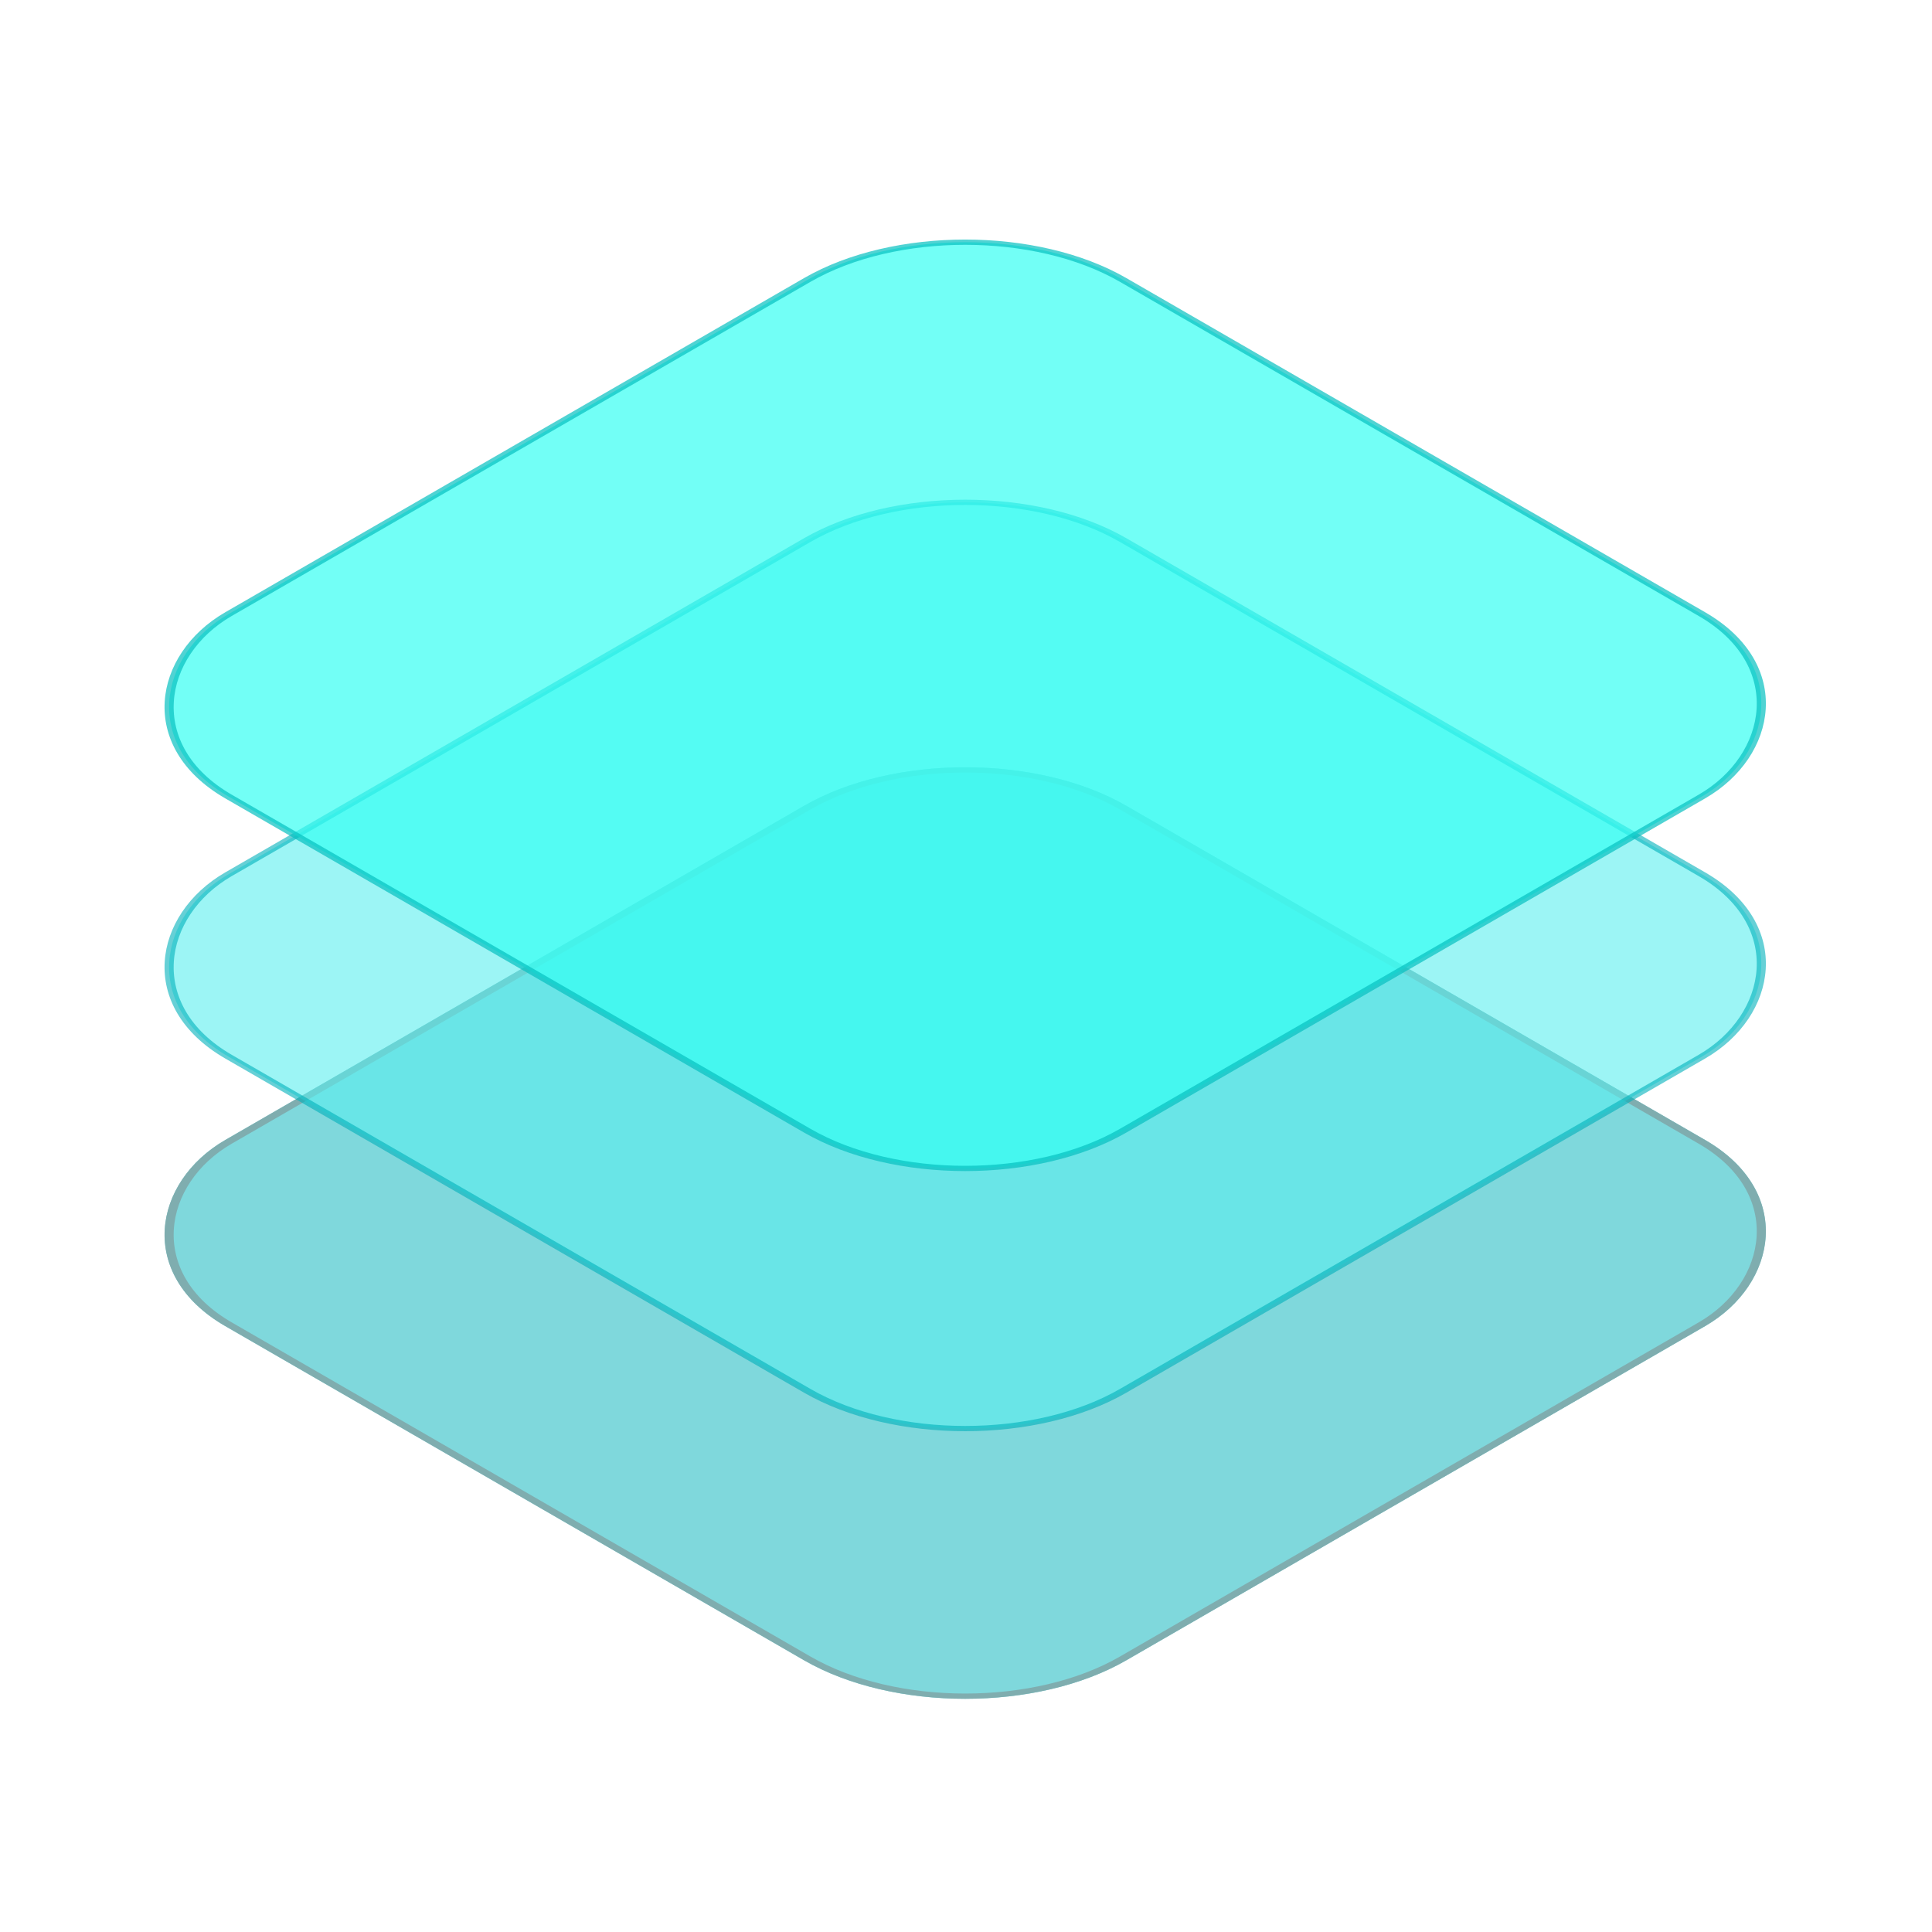<svg width="1038" height="1038" viewBox="0 0 1038 1038" fill="none" xmlns="http://www.w3.org/2000/svg">
<g opacity="0.5" filter="url(#filter0_d_13_16)">
<rect width="559.056" height="559.056" rx="100" transform="matrix(0.866 0.5 -0.866 0.5 518.575 378.944)" fill="#00B1BA"/>
<rect y="2" width="555.056" height="555.056" rx="98" transform="matrix(0.866 0.5 -0.866 0.5 520.307 379.944)" stroke="#005C60" stroke-width="4"/>
</g>
<rect opacity="0.6" y="2" width="555.056" height="555.056" rx="98" transform="matrix(0.866 0.5 -0.866 0.5 520.307 240.18)" fill="#5BEFEF" stroke="#00B1BA" stroke-width="4"/>
<rect opacity="0.7" y="2" width="555.056" height="555.056" rx="98" transform="matrix(0.866 0.5 -0.866 0.5 520.307 100.417)" fill="#37FFF2" stroke="#07C1C1" stroke-width="4"/>
<defs>
<filter id="filter0_d_13_16" x="81.149" y="408.234" width="874.852" height="508.477" filterUnits="userSpaceOnUse" color-interpolation-filters="sRGB">
<feFlood flood-opacity="0" result="BackgroundImageFix"/>
<feColorMatrix in="SourceAlpha" type="matrix" values="0 0 0 0 0 0 0 0 0 0 0 0 0 0 0 0 0 0 127 0" result="hardAlpha"/>
<feOffset dy="4"/>
<feGaussianBlur stdDeviation="2"/>
<feComposite in2="hardAlpha" operator="out"/>
<feColorMatrix type="matrix" values="0 0 0 0 0 0 0 0 0 0 0 0 0 0 0 0 0 0 0.25 0"/>
<feBlend mode="normal" in2="BackgroundImageFix" result="effect1_dropShadow_13_16"/>
<feBlend mode="normal" in="SourceGraphic" in2="effect1_dropShadow_13_16" result="shape"/>
</filter>
</defs>
</svg>
